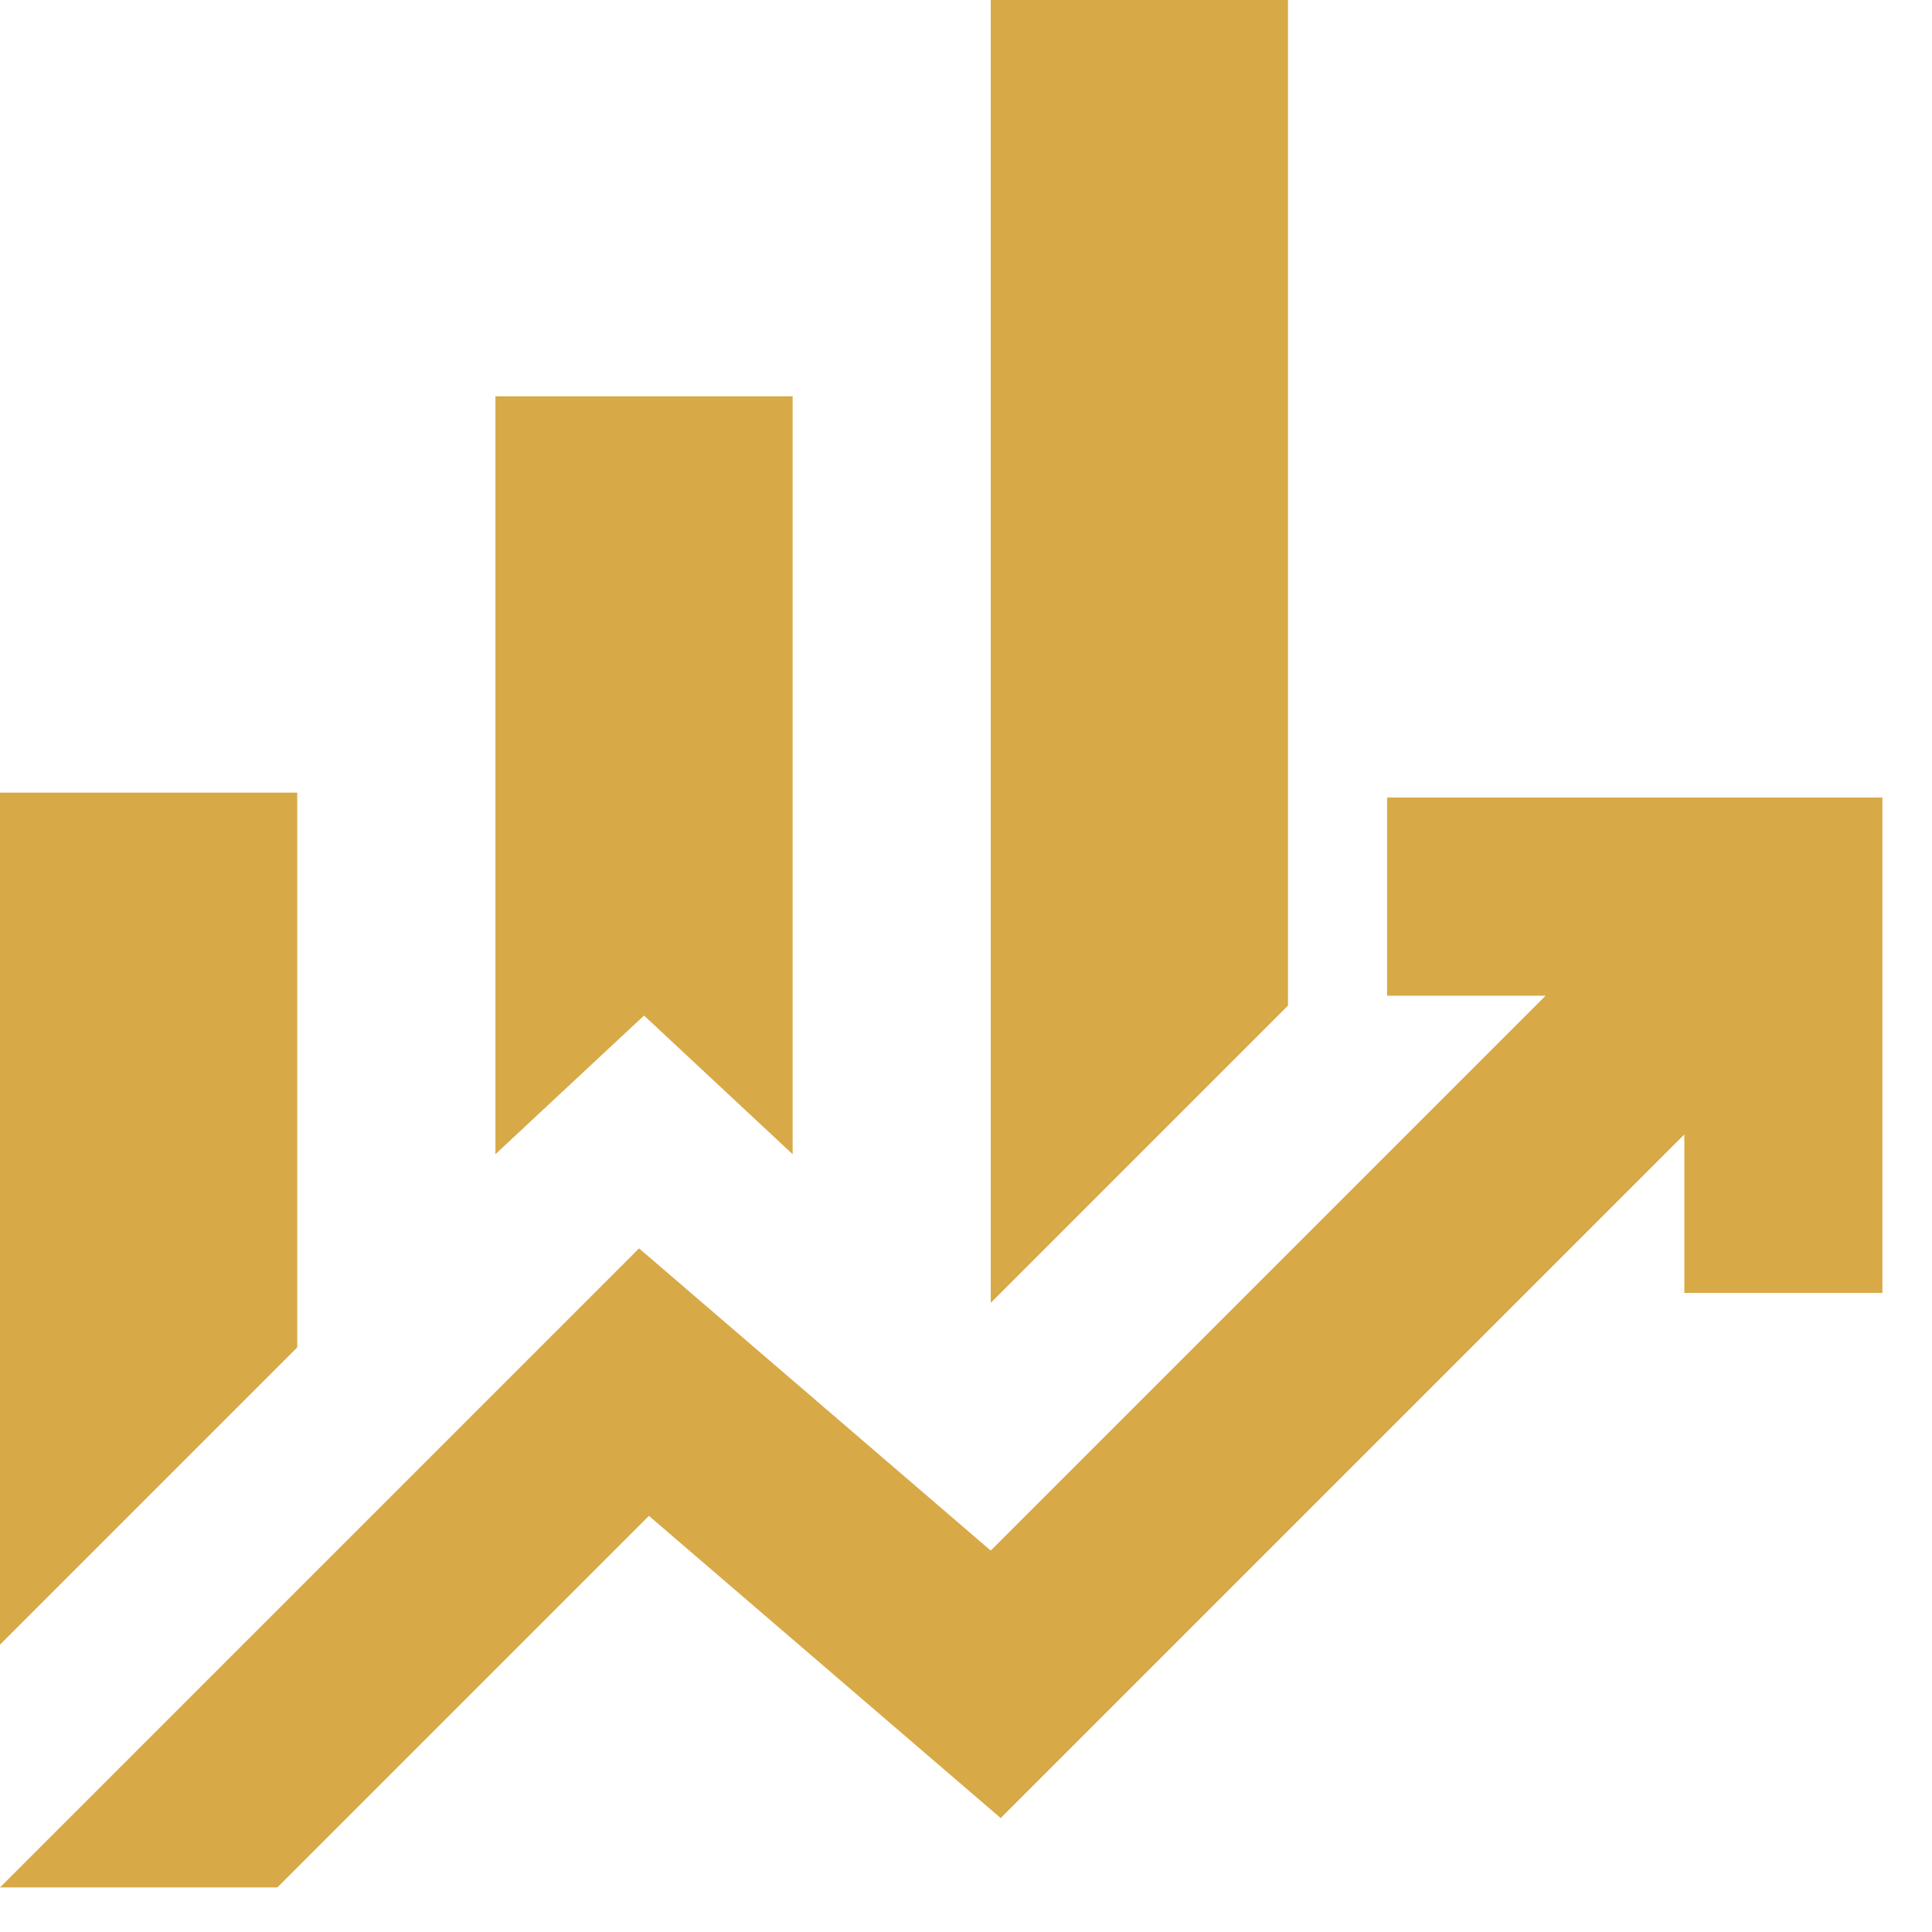 <svg width="26" height="26" viewBox="0 0 26 26" fill="none" xmlns="http://www.w3.org/2000/svg">
<path d="M6.667 15.533V5.333H10.667V15.533L8.667 13.667L6.667 15.533ZM13.333 17.533V0H17.333V13.533L13.333 17.533ZM0 22.133V10.667H4V18.133L0 22.133ZM0 25.4L8.6 16.8L13.333 20.867L20.8 13.4H18.667V10.733H25.333V17.4H22.667V15.267L13.467 24.467L8.733 20.4L3.733 25.4H0Z" fill="#D8A947"/>
</svg>
